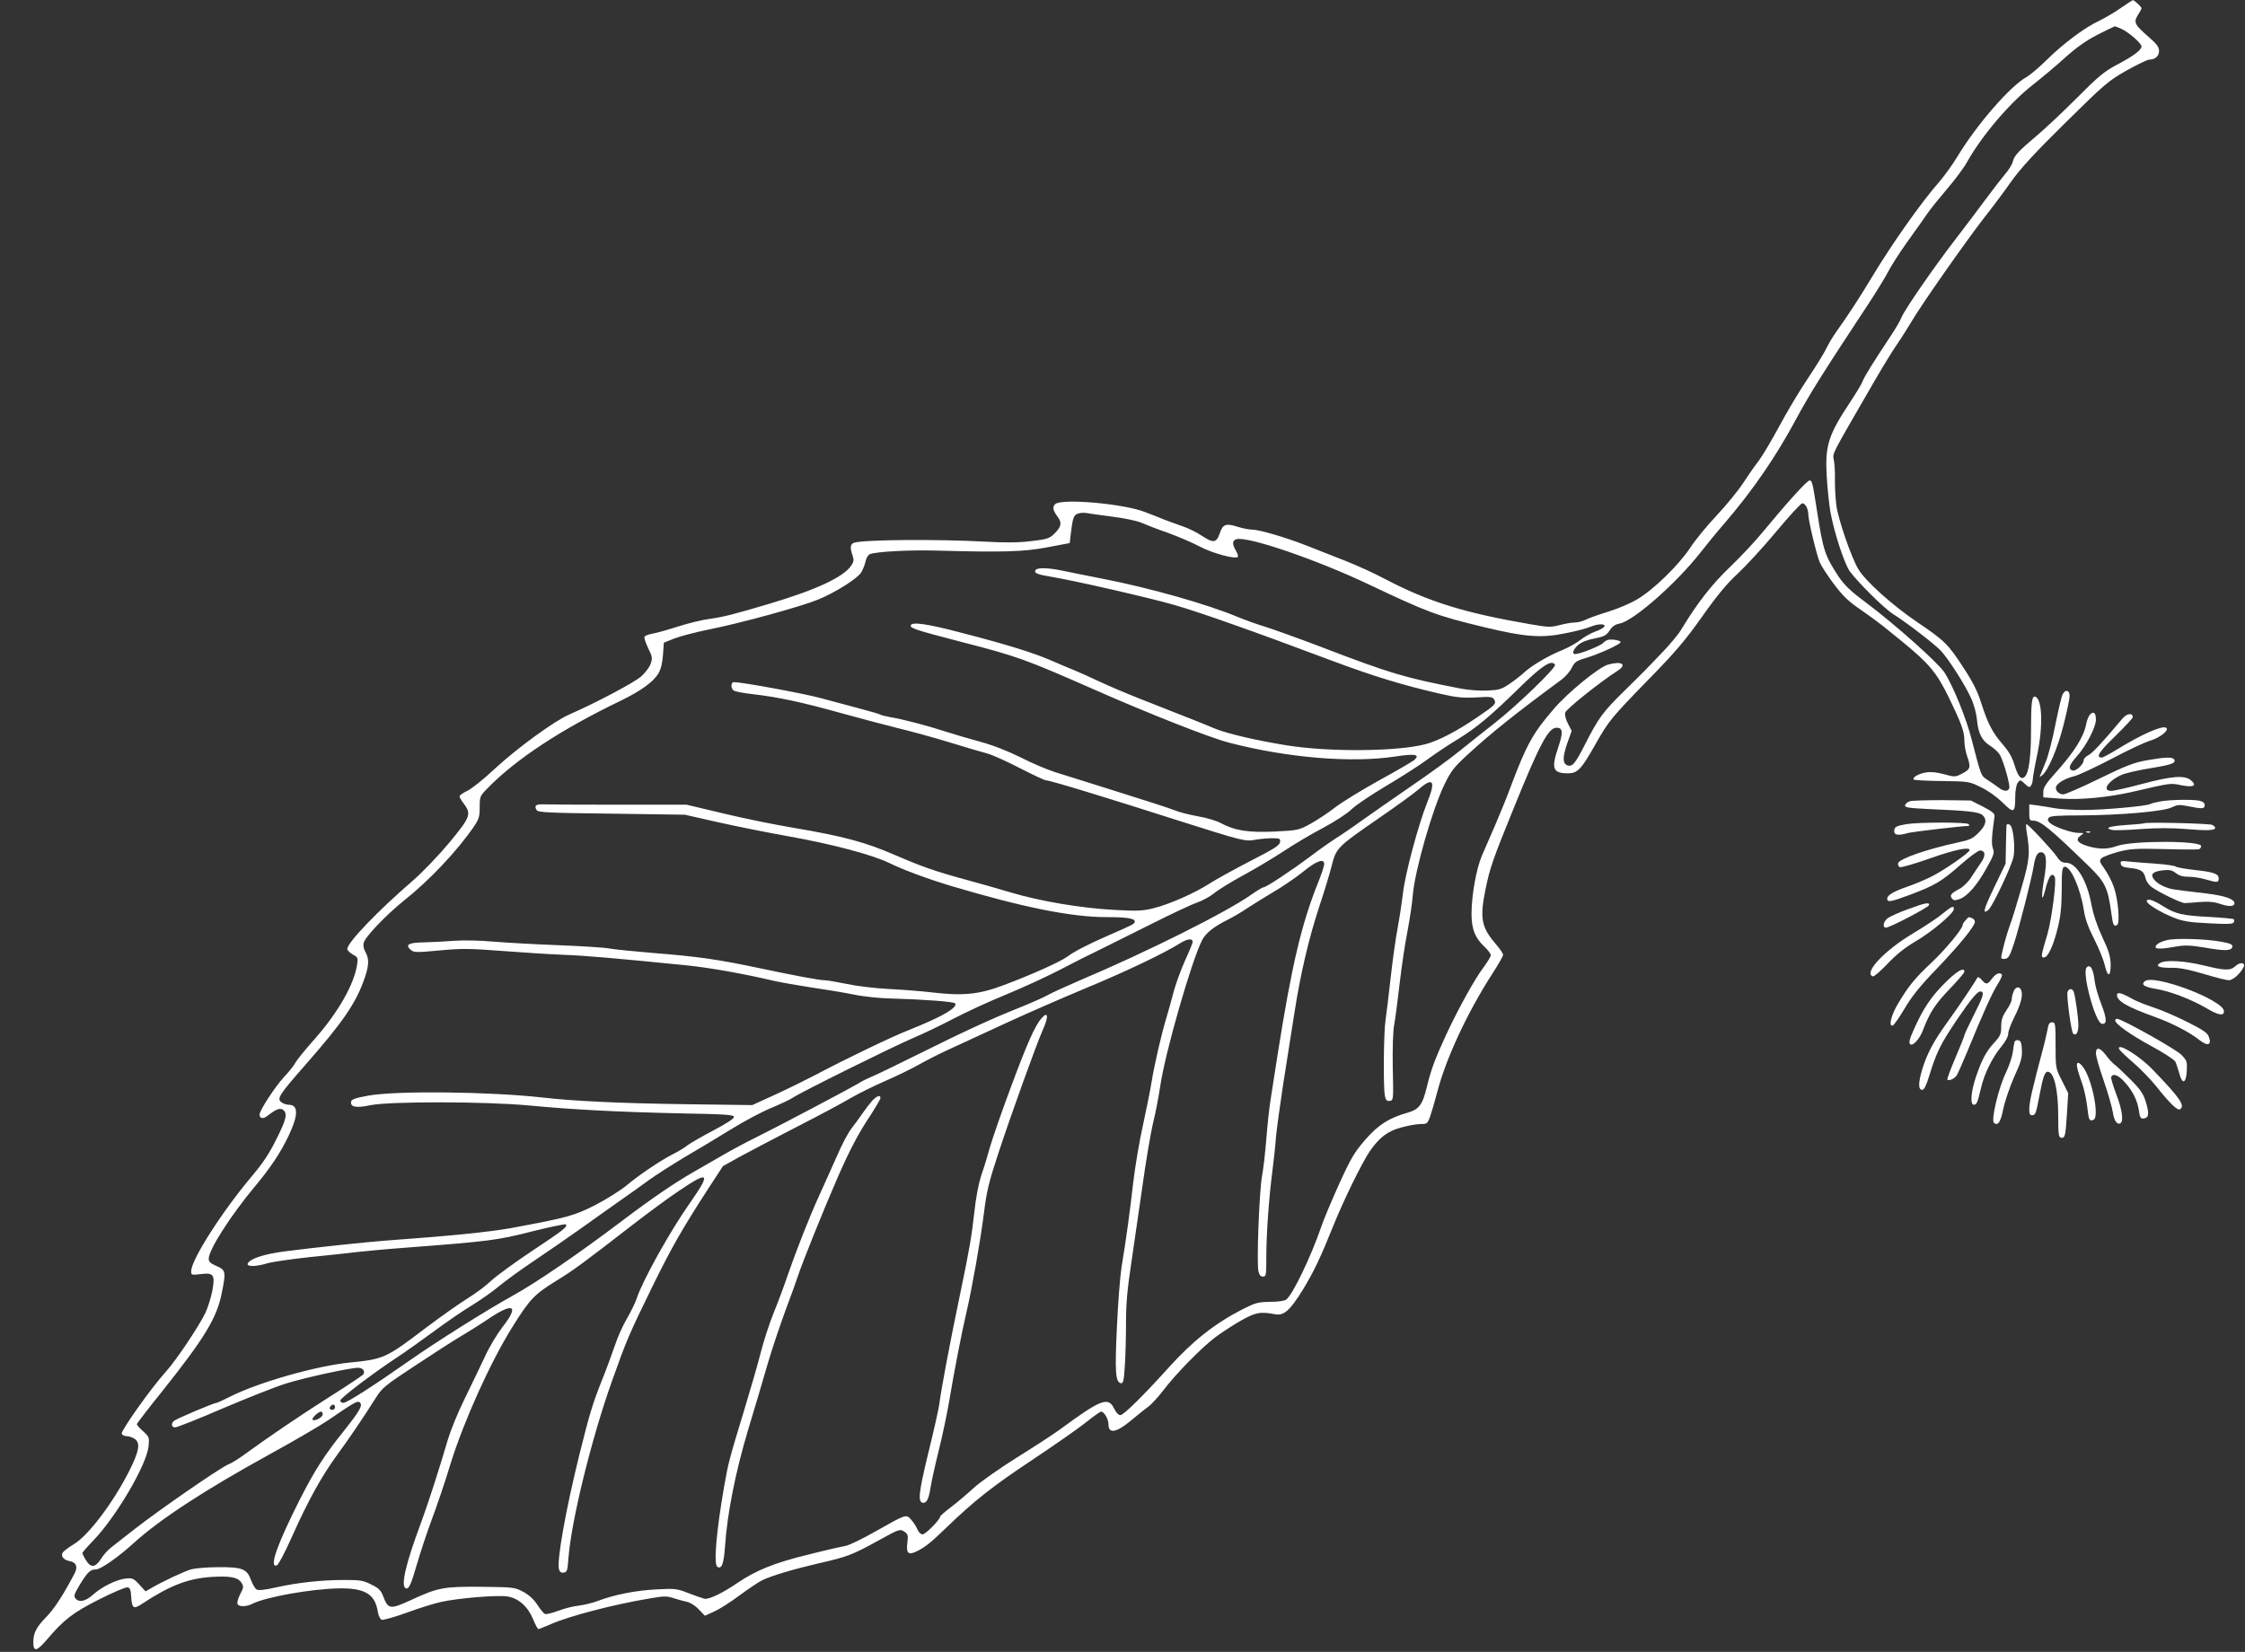 <?xml version="1.0" standalone="no"?>
<!DOCTYPE svg PUBLIC "-//W3C//DTD SVG 20010904//EN"
 "http://www.w3.org/TR/2001/REC-SVG-20010904/DTD/svg10.dtd">
<svg version="1.0" xmlns="http://www.w3.org/2000/svg"
 width="1280pt" height="942pt" viewBox="0 0 1280 942"
 preserveAspectRatio="xMidYMid meet">
<rect x="0" y="0" width="1280" height="942" fill="#333333" stroke="none"/>
<g transform="translate(0,942) scale(0.1,-0.1)"
fill="#ffffff" stroke="none">
<path d="M12090 9373 c-36 -25 -93 -58 -126 -74 -78 -36 -203 -130 -296 -222
-40 -40 -93 -85 -118 -99 -93 -54 -280 -270 -388 -448 -28 -47 -76 -113 -106
-148 -103 -117 -272 -357 -386 -547 -61 -102 -140 -224 -199 -305 -21 -30 -47
-73 -57 -95 -10 -22 -57 -99 -105 -171 -48 -71 -122 -195 -164 -274 -43 -80
-96 -169 -119 -200 -24 -30 -63 -88 -89 -127 -26 -40 -92 -121 -147 -180 -56
-59 -125 -143 -154 -188 -66 -99 -208 -238 -302 -293 -38 -23 -112 -54 -164
-70 -52 -16 -109 -36 -127 -45 -18 -10 -47 -17 -65 -17 -18 0 -57 -7 -87 -15
-50 -13 -65 -12 -165 5 -382 66 -580 128 -831 259 -60 32 -159 77 -220 101
-60 24 -160 63 -221 87 -125 49 -274 93 -318 93 -16 0 -54 8 -83 17 -64 20
-81 13 -98 -37 -19 -56 -36 -59 -100 -17 -31 21 -82 46 -113 56 -31 11 -79 28
-107 39 -27 11 -74 30 -104 41 -122 49 -480 80 -515 46 -17 -17 -13 -36 17
-76 23 -32 17 -55 -24 -95 -27 -25 -41 -30 -132 -40 -71 -9 -149 -9 -257 -3
-272 15 -693 12 -750 -6 -22 -7 -25 -27 -9 -73 8 -24 7 -35 -6 -55 -43 -67
-200 -140 -465 -219 -209 -62 -258 -75 -348 -88 -40 -5 -121 -25 -180 -44 -59
-19 -124 -37 -144 -40 -21 -4 -40 -11 -43 -17 -4 -5 6 -34 20 -64 24 -48 26
-58 15 -89 -6 -20 -31 -53 -55 -74 -40 -35 -257 -150 -408 -216 -88 -38 -298
-192 -427 -311 -63 -59 -134 -116 -158 -126 -23 -11 -42 -25 -42 -30 0 -6 11
-25 25 -43 44 -58 36 -77 -83 -221 -60 -72 -152 -168 -206 -215 -207 -179
-376 -356 -376 -392 0 -7 14 -21 31 -31 30 -16 31 -20 25 -59 -18 -114 -109
-272 -240 -421 -53 -59 -102 -120 -111 -136 -8 -16 -37 -53 -65 -82 -51 -55
-140 -191 -140 -215 0 -24 22 -27 48 -5 47 37 70 45 87 31 25 -21 18 -52 -39
-166 -39 -79 -76 -136 -138 -209 -172 -204 -347 -478 -348 -544 0 -22 2 -23
53 -17 75 10 84 -3 68 -93 -7 -38 -25 -95 -40 -128 -40 -81 -164 -267 -225
-335 -82 -90 -258 -338 -252 -354 3 -8 16 -14 28 -14 13 0 34 -7 47 -16 33
-24 24 -71 -34 -186 -93 -182 -232 -365 -314 -414 -30 -18 -59 -40 -64 -49
-11 -21 6 -41 42 -48 35 -7 45 -31 28 -66 -61 -118 -116 -204 -162 -251 -58
-59 -75 -92 -75 -145 0 -56 19 -53 74 11 101 119 151 157 301 233 79 40 152
71 162 69 14 -2 19 -14 21 -53 4 -67 13 -73 59 -43 159 105 260 145 394 155
109 7 155 -1 175 -32 14 -22 14 -27 -6 -65 -12 -23 -19 -48 -16 -56 7 -18 49
-18 85 0 75 39 340 86 496 88 146 2 203 -33 219 -132 3 -22 13 -43 22 -47 8
-3 72 15 142 40 70 26 157 53 194 61 95 22 324 41 381 32 64 -10 117 -58 147
-131 12 -30 26 -55 30 -55 4 0 34 12 66 26 104 47 361 114 565 148 85 15 102
15 140 2 24 -8 59 -17 77 -21 18 -4 47 -22 66 -43 l35 -36 53 24 c29 13 94 54
143 91 50 37 108 76 130 87 52 26 181 64 323 97 160 36 192 48 335 127 123 68
128 70 152 54 22 -14 24 -21 18 -66 -7 -60 7 -71 59 -44 46 24 72 44 163 132
161 155 265 237 491 387 126 84 264 180 306 214 42 34 81 61 86 61 17 0 42
-42 42 -72 0 -57 45 -49 133 25 34 29 77 63 94 75 18 13 57 56 87 95 68 90
213 238 291 298 33 25 98 68 145 95 88 50 114 56 201 39 49 -9 83 21 156 138
63 103 101 183 175 367 56 140 165 363 208 425 55 79 101 114 178 135 39 11
89 20 111 20 37 0 40 2 55 43 8 23 27 87 41 141 49 190 172 453 311 669 35 54
64 104 64 112 0 8 -19 35 -42 62 -82 95 -92 147 -58 313 24 117 41 168 158
455 151 373 200 465 247 465 36 0 38 -27 10 -110 -42 -123 -32 -150 55 -150
54 0 76 23 154 161 79 140 92 155 305 374 152 155 208 221 306 359 87 123 142
189 203 245 45 42 144 149 219 239 74 89 141 162 149 162 17 0 34 -32 34 -63
0 -33 47 -230 65 -273 8 -19 43 -74 79 -122 52 -69 83 -100 152 -147 48 -33
106 -76 130 -95 23 -19 76 -62 116 -94 145 -119 191 -173 257 -309 75 -154 91
-198 91 -252 0 -23 7 -62 15 -85 23 -65 20 -77 -27 -101 -40 -21 -43 -21 -104
-4 -41 11 -77 15 -103 10 -43 -7 -80 -29 -69 -41 4 -3 77 -7 161 -8 153 -2
154 -2 223 -36 41 -20 91 -56 123 -88 63 -62 71 -59 71 34 0 36 6 68 14 80 14
19 15 18 41 -6 22 -21 28 -22 35 -10 5 8 10 24 10 35 0 11 11 74 25 140 35
166 29 319 -11 332 -19 6 -24 -34 -24 -188 0 -156 -12 -245 -35 -268 -21 -21
-39 -1 -60 69 -13 43 -33 77 -67 116 -58 66 -85 119 -123 238 -20 64 -48 119
-98 195 -91 140 -109 157 -267 264 -143 97 -296 235 -335 302 -41 69 -114 283
-125 363 -5 42 -9 109 -8 147 1 39 -2 88 -6 110 -7 44 -26 7 239 465 43 74 97
162 120 195 23 33 60 92 83 130 51 89 309 457 416 595 46 58 115 150 153 205
53 74 132 161 309 335 225 222 245 239 349 298 61 34 119 62 129 62 33 0 56
20 56 49 0 23 -13 40 -60 81 -80 70 -86 82 -61 124 12 18 21 36 21 39 0 8 -42
47 -49 46 -3 0 -35 -21 -71 -46z m4 -117 c40 -17 116 -83 116 -101 0 -20 -48
-56 -140 -104 -73 -39 -106 -66 -230 -191 -80 -80 -183 -177 -230 -216 -103
-87 -125 -111 -134 -146 -3 -15 -23 -47 -44 -71 -20 -24 -72 -91 -114 -148
-42 -57 -120 -160 -173 -229 -118 -153 -283 -392 -302 -437 -7 -18 -32 -62
-56 -98 -113 -171 -157 -242 -167 -269 -6 -16 -38 -69 -71 -119 -124 -186
-144 -248 -134 -421 4 -66 13 -158 21 -204 20 -114 80 -299 112 -342 52 -68
195 -210 246 -242 78 -49 237 -172 272 -209 45 -49 139 -196 172 -270 17 -37
31 -90 34 -125 7 -77 28 -118 78 -149 22 -14 46 -37 54 -52 23 -45 58 -172 52
-188 -8 -21 -33 -19 -64 6 -15 11 -42 30 -61 42 -37 24 -35 20 -90 232 -30
118 -104 300 -153 378 -35 55 -278 272 -448 400 -89 66 -124 100 -157 149 -79
120 -88 149 -123 373 -26 166 -28 175 -43 175 -14 0 -134 -133 -269 -297 -42
-51 -125 -140 -185 -197 -103 -99 -182 -199 -278 -357 -16 -27 -64 -84 -105
-127 -41 -43 -84 -88 -95 -99 -11 -12 -68 -68 -126 -125 -121 -119 -145 -152
-223 -305 -56 -110 -72 -128 -101 -117 -26 11 -26 47 0 123 l26 73 -21 41
c-13 24 -19 49 -16 63 5 20 199 175 299 239 56 36 24 57 -55 35 -52 -15 -229
-159 -309 -253 -119 -137 -157 -206 -249 -452 -20 -55 -59 -149 -85 -210 -26
-60 -60 -139 -76 -175 -32 -75 -59 -227 -59 -332 0 -86 20 -137 74 -187 20
-19 36 -41 36 -48 0 -8 -18 -37 -39 -66 -52 -68 -143 -233 -213 -382 -65 -141
-89 -204 -112 -301 -26 -106 -44 -130 -113 -150 -105 -30 -167 -70 -241 -156
-59 -68 -81 -105 -146 -248 -42 -93 -90 -206 -105 -252 -57 -165 -159 -378
-197 -409 -9 -7 -46 -13 -92 -13 -70 -1 -84 -5 -161 -44 -155 -80 -282 -180
-417 -330 -148 -164 -258 -272 -276 -272 -11 0 -25 15 -36 38 -33 69 -77 51
-309 -120 -34 -25 -144 -97 -244 -159 -100 -63 -212 -141 -248 -175 -36 -33
-94 -82 -128 -108 -35 -26 -63 -51 -63 -55 0 -17 -83 -101 -100 -101 -10 0
-23 12 -30 30 -7 16 -23 41 -36 55 -28 31 -27 31 -204 -69 -74 -42 -150 -79
-170 -82 -19 -3 -116 -25 -214 -50 -189 -46 -294 -88 -403 -162 -85 -58 -163
-95 -187 -89 -12 3 -52 17 -91 32 -66 26 -77 27 -185 21 -118 -6 -236 -30
-330 -65 -28 -11 -77 -23 -108 -27 -32 -3 -85 -17 -120 -30 -34 -13 -68 -21
-75 -18 -6 2 -26 26 -43 52 -20 31 -48 57 -80 74 -49 26 -54 27 -239 29 -217
2 -248 -4 -407 -78 -112 -51 -125 -50 -152 21 -14 37 -26 49 -69 70 -45 23
-63 26 -151 26 -134 0 -269 -15 -390 -42 -66 -15 -103 -19 -113 -12 -9 5 -23
30 -32 54 -23 63 -50 74 -186 73 -60 0 -130 -6 -154 -12 -41 -12 -161 -68
-228 -107 l-33 -19 -36 39 c-32 35 -39 38 -78 34 -53 -6 -138 -48 -188 -94
-41 -36 -78 -44 -98 -19 -11 13 -6 26 25 78 44 72 60 87 92 87 27 0 127 70
216 151 150 136 406 303 777 507 135 74 282 160 328 191 156 107 172 115 184
103 17 -17 0 -47 -93 -164 -111 -138 -165 -224 -248 -386 -130 -258 -177 -389
-135 -380 10 2 44 65 88 163 92 207 170 347 256 465 72 98 157 224 223 329 35
56 53 71 225 184 103 68 219 143 257 165 39 23 111 68 160 101 144 97 177 77
79 -48 -30 -39 -76 -115 -100 -169 -25 -53 -76 -160 -114 -237 -38 -77 -80
-180 -95 -230 -51 -174 -118 -381 -155 -480 -84 -224 -115 -354 -89 -371 19
-11 30 11 68 142 21 71 58 183 83 249 25 66 74 209 107 318 75 242 226 577
352 779 99 159 126 187 249 263 97 59 158 104 430 315 85 66 208 157 274 201
170 115 181 102 59 -72 -114 -162 -270 -443 -303 -544 -7 -22 -32 -74 -56
-115 -24 -41 -55 -111 -69 -155 -15 -44 -48 -135 -75 -201 -52 -132 -69 -187
-129 -429 -76 -309 -127 -595 -114 -644 4 -15 12 -21 27 -19 19 3 22 11 27 83
17 217 132 682 247 1006 87 244 97 266 230 539 111 226 169 328 321 563 l83
127 97 54 c53 29 200 106 326 171 127 65 264 138 305 163 41 24 130 68 196 97
67 29 155 72 195 95 41 23 121 64 179 90 58 27 204 94 325 150 121 56 322 143
446 195 225 93 445 198 534 254 44 28 75 32 75 9 0 -6 -20 -55 -45 -109 -24
-55 -53 -134 -64 -177 -11 -42 -29 -108 -41 -147 -29 -96 -70 -274 -85 -370
-7 -44 -29 -152 -48 -240 -20 -88 -45 -236 -56 -330 -20 -175 -40 -320 -67
-485 -8 -52 -20 -206 -26 -341 -12 -253 -8 -311 23 -317 13 -2 17 14 22 95 4
54 7 164 7 245 0 113 7 194 30 345 16 109 45 311 65 448 19 138 46 295 59 350
14 55 32 150 41 210 27 189 179 717 239 834 20 39 66 76 140 113 34 17 86 47
116 68 30 20 98 62 150 93 52 30 129 83 170 116 76 62 120 78 120 43 0 -10
-15 -56 -34 -103 -96 -239 -151 -474 -231 -979 -13 -85 -31 -198 -39 -250 -9
-52 -20 -158 -26 -235 -6 -77 -17 -174 -25 -215 -15 -84 -31 -490 -20 -539 5
-22 12 -31 26 -31 18 0 19 8 19 113 0 132 15 338 35 492 8 61 17 146 20 190 4
44 22 177 40 295 19 118 48 304 65 413 36 231 83 429 145 617 25 74 55 173 67
220 26 105 32 110 268 273 96 66 197 139 225 163 87 76 103 53 52 -73 -50
-125 -127 -412 -138 -518 -6 -49 -19 -137 -30 -195 -11 -58 -29 -186 -40 -285
-11 -99 -24 -207 -29 -240 -11 -67 -14 -385 -4 -434 5 -25 11 -31 28 -29 21 3
21 6 17 188 -2 108 1 210 8 245 6 33 20 139 31 235 11 96 31 231 45 300 13 69
27 161 30 205 12 141 111 488 180 630 38 79 55 100 131 170 138 127 275 236
538 430 22 17 49 47 58 68 16 31 26 39 75 53 75 22 203 80 203 92 0 6 -18 12
-39 14 -30 3 -44 -2 -60 -18 -17 -18 -133 -64 -161 -64 -20 0 -9 29 19 53 18
15 53 29 93 36 54 11 66 17 85 45 15 24 32 35 57 40 80 15 324 230 462 406 32
41 97 121 145 176 157 184 285 371 398 581 75 140 152 263 406 648 51 77 105
165 120 195 15 30 64 107 109 170 46 63 97 136 114 161 17 25 68 88 112 140
45 52 98 123 117 158 84 149 243 336 373 437 52 41 136 111 186 157 65 58 119
96 185 130 51 26 95 47 97 47 1 0 18 -6 36 -14z m-5754 -2782 c71 -9 144 -24
170 -36 25 -11 92 -37 150 -57 58 -21 139 -56 181 -78 71 -38 202 -73 216 -59
4 4 -1 20 -10 35 -22 38 -22 58 2 66 62 19 455 -115 760 -260 331 -157 385
-177 651 -241 236 -57 328 -64 467 -35 56 11 119 27 139 36 44 18 87 20 82 3
-3 -7 -25 -20 -51 -29 -25 -9 -64 -31 -86 -48 -22 -18 -69 -44 -103 -58 -80
-32 -173 -87 -218 -128 -19 -18 -57 -47 -85 -66 -44 -30 -59 -34 -125 -37 -41
-2 -109 3 -150 11 -322 62 -404 87 -793 236 -131 50 -276 102 -324 117 -47 14
-115 39 -152 54 -173 73 -499 166 -776 220 -88 17 -191 38 -229 46 -82 17
-142 18 -152 3 -10 -17 10 -25 89 -38 128 -21 558 -119 703 -161 140 -40 452
-150 904 -320 236 -88 397 -137 610 -186 95 -22 131 -25 208 -21 80 5 93 3
101 -12 14 -24 7 -31 -99 -103 -114 -78 -220 -133 -293 -152 -160 -42 -549
-45 -787 -7 -181 29 -341 67 -413 96 -59 25 -109 45 -427 170 -74 29 -180 74
-235 100 -55 26 -120 55 -145 65 -25 10 -83 34 -130 55 -103 44 -251 90 -510
157 -194 51 -280 63 -287 42 -6 -16 28 -27 286 -94 326 -84 363 -98 768 -276
304 -134 651 -271 760 -299 333 -87 701 -117 949 -79 110 17 141 12 110 -18
-8 -8 -98 -61 -199 -116 -101 -56 -215 -126 -253 -155 -38 -30 -100 -71 -139
-93 -69 -38 -72 -39 -205 -46 -151 -7 -230 5 -309 48 -23 13 -83 31 -132 39
-49 9 -108 24 -131 34 -24 10 -169 57 -323 105 -154 48 -316 99 -360 113 -44
14 -132 51 -196 84 -73 36 -159 70 -230 89 -63 17 -154 44 -204 60 -101 33
-236 68 -307 80 -27 5 -52 11 -57 14 -5 4 -58 19 -118 35 -59 16 -158 42 -220
59 -93 26 -451 92 -499 92 -17 0 -19 -34 -1 -48 6 -5 57 -15 112 -21 146 -17
275 -45 495 -106 107 -30 253 -68 324 -86 71 -17 204 -53 295 -81 91 -28 190
-57 220 -65 30 -8 114 -46 187 -84 74 -38 140 -69 148 -69 23 0 325 -92 791
-241 322 -102 346 -108 395 -99 25 5 69 9 98 10 50 0 53 -2 50 -22 -2 -19 -36
-40 -169 -108 -91 -47 -194 -104 -230 -127 -83 -54 -229 -119 -321 -142 -63
-16 -93 -17 -223 -10 -189 10 -422 49 -590 99 -71 21 -188 55 -260 74 -173 47
-249 74 -402 140 -171 74 -293 107 -583 156 -102 17 -279 53 -395 81 l-210 50
-385 0 c-212 0 -405 1 -429 2 -46 2 -57 -7 -41 -33 8 -13 71 -16 427 -20 l418
-6 185 -42 c102 -23 286 -60 410 -82 241 -43 468 -103 565 -149 88 -43 224
-93 360 -134 410 -122 684 -177 883 -177 114 0 162 -7 162 -25 0 -13 -9 -18
-145 -77 -121 -53 -201 -94 -239 -123 -39 -29 -203 -103 -361 -162 -141 -54
-234 -63 -405 -43 -58 7 -170 16 -250 20 -81 4 -188 17 -243 29 -55 11 -110
21 -124 21 -32 0 -155 23 -383 71 -228 48 -340 64 -590 84 -107 9 -222 20
-255 26 -33 6 -166 14 -295 19 -129 5 -293 14 -365 20 -75 7 -170 9 -225 5
-52 -4 -130 -8 -172 -9 -87 -1 -109 -13 -78 -41 19 -17 28 -18 167 -5 127 12
172 11 357 -3 116 -9 274 -19 351 -22 128 -5 289 -19 700 -60 134 -14 316 -46
505 -90 36 -8 128 -24 205 -36 77 -11 185 -29 240 -40 56 -12 151 -22 215 -23
181 -5 360 -18 366 -28 15 -24 -74 -76 -257 -149 -103 -40 -364 -166 -534
-256 -50 -26 -152 -77 -228 -112 l-138 -63 -377 5 c-373 5 -643 18 -817 38
-301 34 -835 40 -995 11 -72 -13 -96 -21 -98 -34 -6 -31 28 -38 108 -21 109
23 658 22 905 -1 255 -24 502 -37 860 -45 266 -5 310 -8 310 -21 0 -9 -46 -39
-115 -75 -63 -33 -131 -72 -150 -86 -19 -15 -55 -37 -80 -49 -70 -35 -199
-122 -265 -178 -33 -28 -114 -79 -179 -113 -125 -63 -157 -72 -486 -133 -116
-21 -350 -45 -715 -71 -95 -7 -402 -39 -570 -61 -119 -15 -204 -43 -213 -71
-5 -18 51 -16 113 3 28 8 136 24 240 35 105 10 226 24 270 29 44 5 170 17 280
25 482 37 518 42 716 92 104 26 191 44 195 41 12 -13 -12 -32 -190 -150 -99
-66 -206 -144 -236 -172 -30 -29 -91 -74 -135 -101 -44 -27 -153 -104 -242
-171 -222 -169 -236 -175 -428 -194 -192 -19 -525 -114 -686 -196 -37 -19 -70
-34 -75 -34 -14 0 -226 -90 -241 -102 -19 -15 -16 -38 5 -38 11 0 135 49 276
110 141 60 303 124 359 141 106 33 363 89 408 89 27 0 42 -18 31 -37 -4 -6
-90 -64 -192 -128 -179 -114 -345 -227 -480 -325 -36 -27 -81 -55 -102 -63
-47 -20 -391 -258 -528 -365 -58 -46 -120 -94 -138 -108 -18 -14 -44 -43 -57
-65 -31 -49 -58 -51 -85 -6 -11 17 -20 36 -20 40 0 5 28 37 63 73 129 134 303
430 314 536 5 51 4 54 -31 86 -20 18 -36 36 -36 40 0 4 68 93 152 197 233 293
304 409 332 549 25 124 24 133 -29 156 -35 15 -45 25 -45 42 0 51 126 248 265
414 86 103 146 193 190 286 57 119 57 178 1 178 -12 0 -31 6 -41 14 -28 20
-16 40 134 211 217 247 292 356 341 500 24 71 25 108 4 145 -10 17 -14 37 -11
52 9 36 126 158 231 243 144 114 304 284 397 420 30 44 34 58 34 112 0 59 2
64 40 103 163 169 423 340 766 505 113 55 185 107 213 155 14 23 23 60 26 105
l5 70 60 24 c33 13 123 36 200 52 177 35 526 131 620 170 100 41 227 122 246
156 9 15 20 43 24 61 3 18 14 36 23 41 31 15 225 26 392 21 363 -10 487 -7
622 19 l127 24 6 51 c11 91 16 107 38 116 12 5 33 7 47 5 14 -3 81 -12 150
-21z m2526 -845 c9 -15 -220 -236 -346 -334 -52 -41 -140 -110 -195 -155 -55
-45 -176 -133 -270 -197 -93 -64 -221 -153 -283 -197 -62 -45 -133 -93 -158
-108 -25 -16 -89 -61 -142 -101 -111 -83 -253 -177 -268 -177 -6 0 -37 -19
-70 -42 -141 -100 -595 -327 -978 -489 -77 -33 -160 -71 -185 -85 -25 -14 -98
-46 -160 -71 -152 -60 -319 -137 -586 -270 -121 -60 -236 -116 -255 -123 -19
-8 -51 -23 -70 -35 -47 -29 -483 -259 -593 -313 -49 -24 -132 -68 -185 -99
-54 -31 -128 -74 -167 -96 -111 -64 -236 -149 -404 -276 -254 -192 -488 -352
-626 -429 -149 -82 -439 -265 -589 -370 -208 -146 -358 -242 -378 -242 -10 0
-18 6 -18 13 0 14 181 152 325 247 44 29 136 94 205 145 69 51 167 119 219
150 52 32 123 82 157 111 35 29 124 94 199 144 75 50 200 137 279 193 78 56
176 125 217 154 41 28 110 78 154 110 44 32 137 91 205 132 69 40 188 112 265
159 77 48 183 104 235 125 52 22 106 47 120 57 39 28 574 293 685 340 55 23
159 73 230 110 72 38 209 101 305 140 96 40 236 104 310 143 74 39 169 87 210
106 41 20 173 86 295 147 121 61 244 119 273 128 28 10 70 33 93 51 22 19 100
67 172 106 73 40 177 102 232 139 55 36 153 95 219 129 65 35 138 82 161 105
23 23 112 83 198 134 86 51 192 119 234 150 43 32 121 84 174 116 106 65 187
132 354 296 129 126 182 160 201 129z m-6956 -4234 c0 -8 -7 -15 -15 -15 -16
0 -20 12 -8 23 11 12 23 8 23 -8z m-70 -40 c0 -18 -46 -42 -58 -31 -7 8 33 46
49 46 5 0 9 -7 9 -15z"/>
<path d="M5938 3613 c-37 -42 -82 -144 -172 -386 -53 -142 -108 -300 -122
-350 -14 -51 -36 -123 -50 -162 -14 -43 -30 -124 -39 -210 -15 -134 -27 -207
-82 -470 -64 -308 -105 -529 -118 -625 -3 -25 -31 -149 -62 -275 -56 -231 -62
-285 -28 -285 19 0 31 25 40 84 4 27 24 121 46 209 22 88 48 212 59 276 28
169 75 412 100 516 32 137 79 403 100 567 15 124 28 176 80 335 74 225 218
625 254 706 36 80 33 114 -6 70z"/>
<path d="M4973 3143 c-14 -16 -39 -48 -56 -73 -17 -25 -45 -63 -62 -85 -18
-22 -55 -92 -82 -155 -28 -63 -73 -164 -101 -225 -58 -127 -127 -303 -182
-460 -20 -60 -56 -156 -79 -212 -23 -56 -55 -155 -72 -220 -16 -65 -59 -212
-94 -328 -89 -293 -92 -305 -116 -440 -45 -260 -61 -446 -39 -460 25 -16 37
18 44 119 12 183 60 424 131 661 37 121 86 288 110 371 24 83 71 222 103 310
33 87 65 177 72 199 23 71 145 375 230 570 58 132 107 227 161 311 44 66 79
126 79 132 0 20 -20 13 -47 -15z"/>
<path d="M11760 5460 c-6 -11 -24 -88 -41 -172 -16 -83 -41 -179 -55 -212 -14
-34 -28 -68 -31 -76 -6 -13 -5 -13 11 -1 35 29 89 157 122 289 19 74 34 147
34 163 0 34 -24 40 -40 9z"/>
<path d="M11917 5346 c-8 -8 -18 -32 -22 -53 -13 -73 -69 -163 -176 -281 -54
-60 -69 -84 -69 -108 l0 -31 93 -7 c116 -9 280 7 422 40 216 50 211 49 272 36
69 -14 92 -2 54 29 -36 29 -107 24 -276 -21 -82 -22 -162 -40 -177 -40 -56 0
-20 56 58 91 22 10 96 27 164 38 122 20 148 29 136 50 -10 15 -47 14 -152 -4
-75 -13 -118 -29 -274 -105 -102 -50 -195 -90 -206 -90 -26 0 -48 24 -41 44 9
22 50 46 105 60 26 7 122 52 212 99 90 48 187 93 215 102 60 17 116 62 95 75
-23 14 -142 -39 -280 -124 -41 -25 -80 -46 -86 -46 -37 0 -18 31 75 121 55 54
101 103 101 109 0 27 -34 22 -59 -8 -115 -137 -170 -196 -193 -208 -16 -8 -28
-21 -28 -30 0 -23 -46 -65 -64 -58 -26 10 -18 33 27 83 53 60 107 164 107 207
0 39 -13 50 -33 30z"/>
<path d="M10890 4851 c-14 -4 -26 -14 -28 -23 -3 -13 17 -16 140 -22 216 -9
281 -16 301 -34 28 -25 21 -58 -22 -101 -33 -33 -50 -41 -117 -55 -180 -39
-337 -94 -342 -119 -2 -9 3 -19 10 -22 8 -3 85 19 172 50 145 51 226 67 226
47 0 -14 -149 -117 -220 -152 -36 -18 -96 -43 -134 -56 -81 -28 -116 -49 -116
-69 0 -22 20 -19 137 25 137 52 174 74 284 171 49 43 98 79 108 79 31 0 34
-30 6 -69 -14 -20 -39 -58 -56 -84 -18 -28 -47 -56 -69 -67 -46 -24 -56 -36
-40 -55 9 -10 18 -11 40 -3 46 15 100 77 154 173 44 78 48 91 39 116 -10 25
-7 72 9 184 2 15 -12 27 -66 55 l-69 35 -161 2 c-89 0 -172 -2 -186 -6z"/>
<path d="M12318 4850 c-26 -5 -52 -11 -58 -15 -19 -12 -274 -35 -385 -34 -60
0 -132 5 -160 10 -27 5 -71 12 -97 16 l-48 6 0 -47 c0 -41 2 -46 23 -46 41 0
97 -46 318 -261 93 -91 107 -122 127 -267 9 -68 14 -78 33 -67 17 11 6 147
-19 217 -11 32 -35 78 -53 103 -29 41 -31 47 -17 61 8 8 51 24 94 36 70 18
101 20 264 16 102 -3 191 -3 198 -1 6 3 12 11 12 18 0 32 -390 32 -479 1 -55
-20 -103 -20 -168 -1 -58 17 -72 38 -40 60 21 15 21 15 -11 15 -40 0 -139 34
-163 56 -14 13 -16 20 -8 31 9 10 51 13 178 13 224 1 475 22 524 46 33 16 44
16 95 6 79 -16 92 -15 92 7 0 13 -10 20 -31 25 -41 8 -162 6 -221 -4z"/>
<path d="M10868 4720 c-58 -10 -68 -16 -68 -41 0 -22 24 -25 80 -9 27 7 309
40 344 40 4 0 4 5 1 10 -7 12 -287 12 -357 0z"/>
<path d="M12225 4725 c-5 -2 -54 -7 -107 -10 -95 -7 -121 -17 -76 -28 12 -3
85 -1 162 5 98 7 180 7 264 0 120 -10 162 -8 162 8 0 4 -8 11 -17 16 -18 8
-370 17 -388 9z"/>
<path d="M11440 4713 c0 -5 -2 -55 -3 -113 l-2 -105 -64 -133 c-62 -129 -70
-160 -34 -131 23 19 130 244 143 302 10 46 1 151 -15 177 -7 12 -25 13 -25 3z"/>
<path d="M11554 4683 c22 -129 19 -162 -29 -328 -25 -88 -54 -182 -65 -210
-18 -48 -50 -166 -50 -187 0 -5 10 -8 22 -6 19 2 28 18 51 88 31 96 101 371
112 440 9 56 21 80 41 80 31 0 37 -43 19 -150 -18 -104 -15 -146 5 -69 20 82
38 107 55 79 12 -19 -17 -244 -42 -329 -37 -124 -38 -131 -19 -131 22 0 53 65
78 167 17 68 22 118 23 218 0 107 3 130 15 132 34 7 91 -120 111 -246 7 -50
25 -99 59 -166 27 -53 54 -120 61 -151 16 -70 34 -65 33 8 -1 44 -11 77 -48
155 -30 65 -51 129 -61 181 -24 138 -86 242 -145 242 -22 0 -35 8 -52 34 -26
38 -164 186 -174 186 -3 0 -3 -17 0 -37z"/>
<path d="M11898 4673 c7 -3 16 -2 19 1 4 3 -2 6 -13 5 -11 0 -14 -3 -6 -6z"/>
<path d="M12092 4494 c2 -15 15 -20 54 -24 60 -6 79 -19 87 -59 4 -16 19 -38
34 -49 46 -33 171 -93 190 -92 10 0 48 3 85 6 49 4 82 1 118 -11 50 -17 80
-15 80 4 0 24 -55 43 -162 56 -62 7 -139 17 -171 21 -58 7 -111 34 -131 66
-15 25 3 39 57 45 37 4 51 1 73 -16 19 -15 41 -21 74 -21 26 0 69 -7 96 -15
65 -19 74 -19 74 5 0 27 -27 37 -139 49 -51 6 -98 14 -105 19 -6 5 -54 12
-106 16 -52 3 -121 9 -153 12 -54 6 -59 5 -55 -12z"/>
<path d="M12240 4280 c0 -15 82 -65 154 -93 50 -20 87 -27 197 -32 102 -6 138
-5 144 4 4 7 4 15 1 19 -4 3 -66 9 -139 13 -156 8 -194 17 -267 63 -55 35 -90
45 -90 26z"/>
<path d="M10878 4235 c-48 -17 -98 -40 -112 -49 -27 -17 -36 -56 -13 -56 21 0
240 114 245 128 6 19 -24 13 -120 -23z"/>
<path d="M11075 4209 c-27 -23 -103 -73 -168 -112 -163 -97 -284 -226 -229
-245 7 -2 44 30 83 71 50 53 97 91 161 129 94 55 218 160 218 184 0 21 -11 17
-65 -27z"/>
<path d="M11207 4172 c-10 -10 -17 -22 -17 -27 0 -22 -100 -142 -179 -216 -95
-89 -132 -135 -193 -239 -37 -64 -51 -126 -26 -118 7 3 38 47 68 98 41 69 88
128 181 224 132 138 219 245 219 269 0 8 -7 18 -16 21 -21 8 -19 9 -37 -12z"/>
<path d="M12356 4059 c-41 -10 -66 -25 -66 -40 0 -12 41 -11 116 3 53 9 80 8
166 -6 115 -20 151 -19 156 5 2 13 -11 19 -60 28 -87 17 -265 22 -312 10z"/>
<path d="M12317 3929 c-31 -18 -8 -29 61 -28 49 1 98 -9 187 -35 66 -20 130
-36 143 -36 22 0 64 36 83 73 15 27 -18 34 -45 8 -29 -27 -58 -27 -184 4 -107
26 -214 32 -245 14z"/>
<path d="M11897 3903 c-28 -28 49 -314 86 -321 31 -6 30 28 -2 111 -18 45 -35
105 -38 132 -8 70 -25 99 -46 78z"/>
<path d="M11109 3834 c-97 -93 -143 -161 -203 -298 -18 -40 -23 -63 -16 -70
15 -15 55 28 75 82 37 97 69 147 151 232 46 48 84 92 84 99 0 25 -35 8 -91
-45z"/>
<path d="M11358 3840 c-26 -36 -34 -37 -60 -7 -10 12 -21 18 -24 12 -8 -18
-102 -159 -168 -250 -82 -113 -118 -182 -146 -272 -23 -78 -24 -118 0 -118 10
0 23 25 38 75 42 137 65 184 153 315 100 148 133 185 151 167 9 -9 -1 -38 -45
-124 -31 -62 -57 -117 -57 -122 0 -5 -23 -63 -51 -128 -28 -66 -49 -122 -46
-125 10 -9 42 6 54 26 7 11 32 68 57 128 93 227 144 340 174 387 17 27 29 53
26 57 -10 17 -34 8 -56 -21z"/>
<path d="M12227 3823 c-20 -19 -1 -31 63 -42 85 -14 202 -59 293 -112 66 -39
97 -44 97 -16 0 64 -407 217 -453 170z"/>
<path d="M11480 3764 c-6 -14 -10 -33 -10 -43 0 -10 -13 -38 -30 -62 -23 -34
-30 -55 -30 -93 0 -43 -5 -54 -39 -91 -47 -51 -72 -98 -106 -199 -28 -84 -33
-156 -11 -156 16 0 21 11 41 96 18 80 65 175 116 236 23 28 39 57 39 73 0 14
15 56 34 93 38 76 50 122 41 152 -9 28 -34 25 -45 -6z"/>
<path d="M11788 3762 c-6 -23 21 -225 32 -236 16 -16 30 6 30 47 0 42 -16 156
-26 190 -7 22 -30 22 -36 -1z"/>
<path d="M12070 3746 c0 -34 56 -67 207 -122 107 -38 207 -90 266 -137 45 -35
68 -26 51 20 -7 22 -33 40 -121 84 -61 31 -149 69 -195 84 -46 15 -101 37
-123 50 -58 33 -85 40 -85 21z"/>
<path d="M12060 3601 c0 -20 87 -82 205 -146 69 -37 130 -77 137 -88 6 -12 16
-42 23 -67 17 -66 39 -60 43 12 3 53 1 60 -30 92 -30 32 -341 206 -367 206 -6
0 -11 -4 -11 -9z"/>
<path d="M11675 3553 c-4 -21 -13 -60 -20 -88 -72 -272 -85 -328 -85 -375 0
-20 5 -30 14 -30 21 0 24 8 42 102 22 119 33 150 52 146 34 -6 56 -102 57
-243 0 -112 2 -130 16 -133 23 -4 26 10 34 140 l7 114 -36 72 c-36 71 -36 72
-36 202 0 122 -1 130 -20 130 -14 0 -21 -9 -25 -37z"/>
<path d="M11486 3478 c-2 -7 -7 -33 -10 -58 -3 -25 -21 -80 -41 -121 -41 -86
-83 -265 -67 -281 22 -22 39 2 54 79 9 43 37 125 62 182 40 87 46 111 44 155
-2 39 -7 52 -21 54 -9 2 -19 -2 -21 -10z"/>
<path d="M12082 3438 c3 -7 39 -42 81 -78 42 -36 103 -99 135 -140 73 -92 117
-134 131 -126 32 20 1 64 -157 228 -75 78 -203 156 -190 116z"/>
<path d="M11950 3413 c0 -16 20 -86 45 -157 24 -70 47 -150 51 -177 7 -49 25
-76 44 -64 19 12 9 80 -24 165 -18 47 -31 91 -29 98 9 23 41 12 76 -28 47 -51
73 -104 82 -163 6 -41 10 -48 29 -45 28 4 31 28 10 96 -14 45 -31 70 -84 123
-36 36 -76 74 -90 85 -14 10 -38 36 -53 57 -34 44 -57 49 -57 10z"/>
<path d="M11843 3333 c3 -16 15 -55 27 -87 12 -33 25 -93 30 -133 9 -82 12
-88 36 -79 35 13 -6 225 -57 298 -26 36 -43 36 -36 1z"/>
</g>
</svg>
